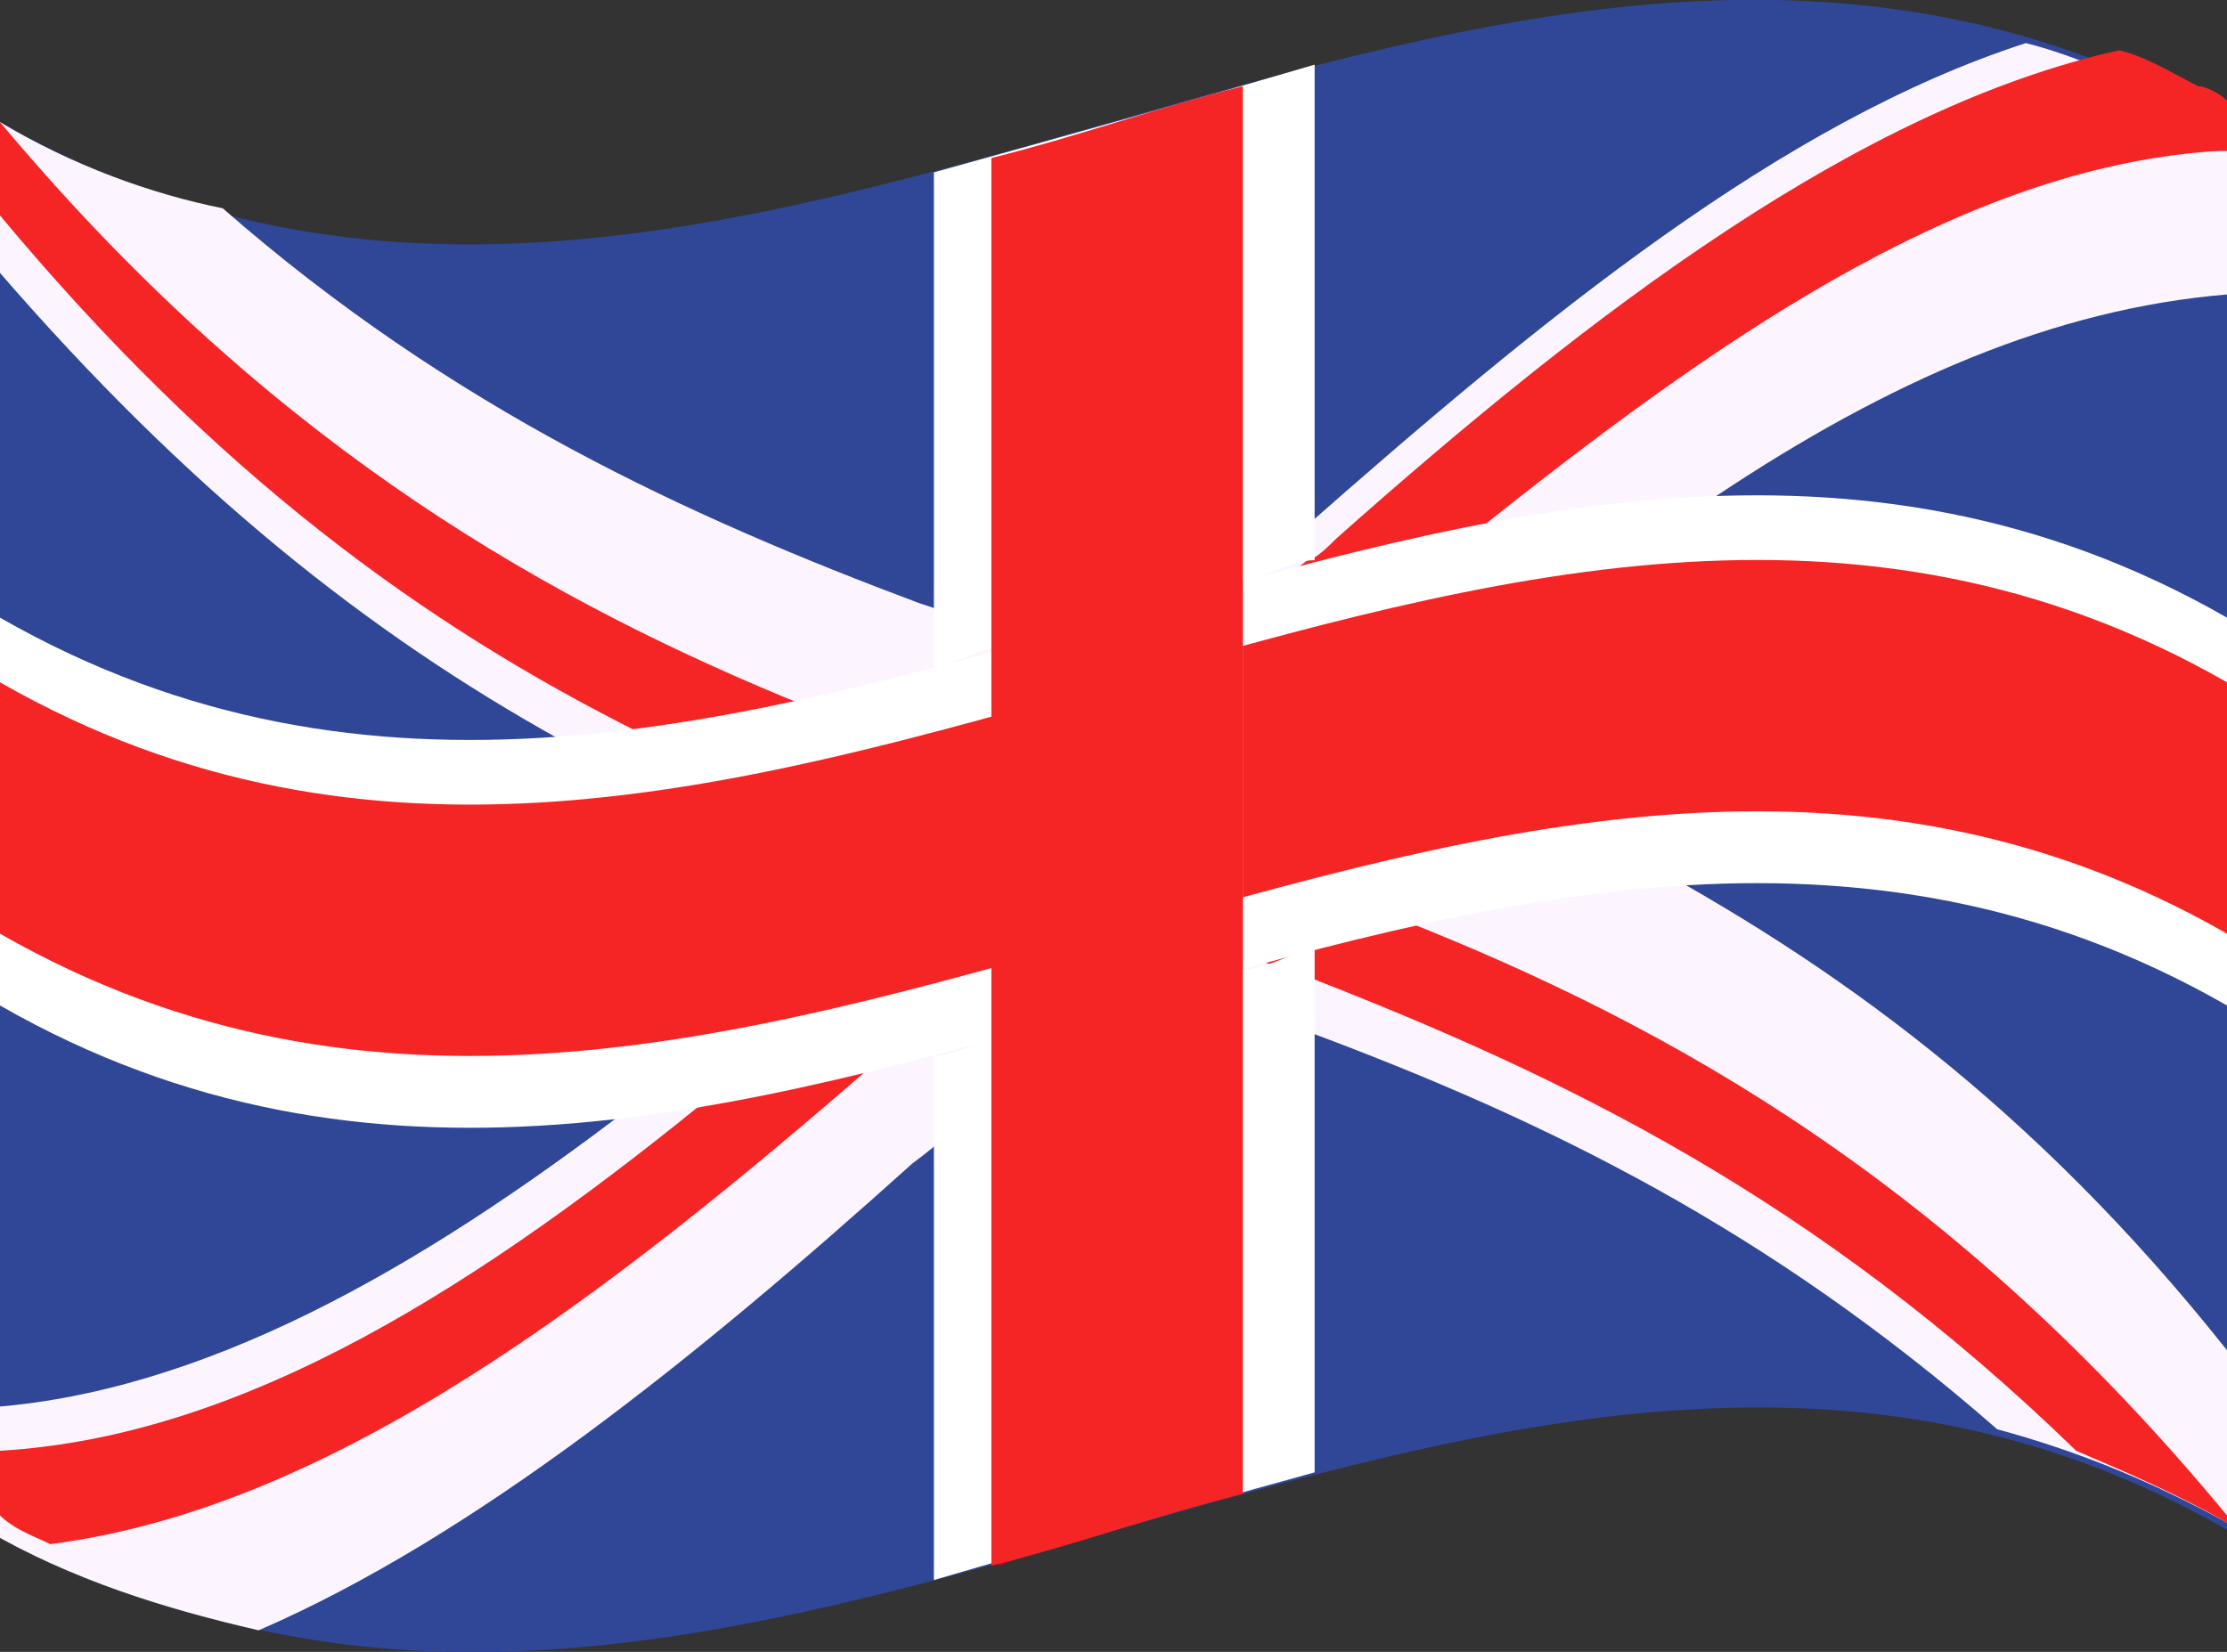 <?xml version="1.0" encoding="UTF-8"?>
<svg id="Calque_1" xmlns="http://www.w3.org/2000/svg" xmlns:xlink="http://www.w3.org/1999/xlink" version="1.1" viewBox="0 0 31 23">
  <rect x="0" y="0" width="31" height="23" fill="#333333" stroke="none"/>
  <!-- Generator: Adobe Illustrator 29.5.1, SVG Export Plug-In . SVG Version: 2.1.0 Build 141)  -->
  <defs>
    <style>
      .st0 {
        fill: none;
      }

      .st1 {
        fill: #f52525;
      }

      .st2 {
        fill: #d0002b;
      }

      .st3 {
        clip-path: url(#clippath-1);
      }

      .st4 {
        fill: #2f4796;
      }

      .st5 {
        fill: #fff;
      }

      .st6 {
        fill: #fcf5ff;
      }

      .st7 {
        clip-path: url(#clippath);
      }
    </style>
    <clipPath id="clippath">
      <rect class="st0" x="-5.5" y="-12" width="41" height="47"/>
    </clipPath>
    <clipPath id="clippath-1">
      <rect class="st0" width="31" height="23"/>
    </clipPath>
  </defs>
  <g class="st7">
    <g class="st3">
      <g>
        <path class="st4" d="M31,1.7v19.6h0c-10.3-5.9-20.6,5.9-31,0V1.7c10.3,5.9,20.6-5.9,31,0Z"/>
        <path class="st6" d="M31,19.2v2h0c-1.1-.6-2.1-1-3.2-1.3-3.2-2.8-6.3-4.3-9.5-5.5-.3-.1-.6-.2-1-.3s-.7-.3-1.1-.4c-.1,0-.3,0-.4-.1-.4-.1-.8-.3-1.1-.4-.1,0-.3-.1-.4-.2-.1,0-.2,0-.4-.1-.2,0-.5-.2-.7-.3h-.2c-.1,0-.2,0-.3-.1-1.1-.4-2.2-.9-3.4-1.4-.5-.2-1-.5-1.5-.8-2.7-1.5-5.2-3.5-7.8-6.5V1.7h0c1,.6,2.1,1,3.1,1.2,3.2,2.8,6.5,4.3,9.7,5.5.3.1.6.2,1,.3h.3c.5.2,1,.4,1.5.5h.2c.2,0,.4.1.6.2.3.1.6.2.9.3h.2c.3,0,.5.2.8.3.3,0,.5.2.8.3.7.3,1.4.6,2.1.9.5.2,1,.5,1.5.7,2.8,1.5,5.6,3.5,8.3,6.9v.4Z"/>
        <path class="st1" d="M31,21.2h0c-.7-.4-1.4-.7-2.1-1-3.6-3.5-7.1-5.2-10.7-6.6-.3-.1-.6-.2-.9-.3h0c-.3-.1-.6-.2-.9-.3-.2,0-.4-.1-.6-.2-.3-.1-.7-.2-1-.4-.3-.1-.6-.2-.9-.3h-.1c-.2,0-.4-.1-.6-.2h-.2c-.9-.3-1.7-.7-2.6-1-.5-.2-1-.5-1.5-.7C5.9,8.7,3,6.6,0,3v-1.3h0c3.6,4.3,7.3,6.5,10.9,8,.5.2,1,.4,1.5.6.1,0,.3.1.4.2.3.1.6.2,1,.3.1,0,.2,0,.4.1.2,0,.4.1.6.2.4.1.7.2,1.1.4.5.2.9.3,1.4.5h.2c.2,0,.3.1.5.2,0,0,.2,0,.3.1.4.2.8.3,1.2.5,3.8,1.5,7.7,3.7,11.5,8.3h0Z"/>
        <path class="st6" d="M31,2.1v2c-2.4.2-4.7,1.2-7.1,2.8-.5.3-1,.7-1.5,1.1-1.1.8-2.3,1.8-3.4,2.8-.3.2-.5.5-.8.7s-.5.5-.8.7c0,0-.1,0-.2.1s-.2.2-.4.3c-.2.2-.4.3-.6.5s-.4.4-.6.5c-.1.1-.3.2-.4.3-.5.5-1,.9-1.5,1.4s-.6.6-1,.9c-3,2.7-6.1,5.2-9.1,6.5-1.3-.3-2.6-.7-3.8-1.4v-1.7c3-.2,6-1.9,9-4.2.5-.4,1-.8,1.5-1.2.7-.6,1.4-1.2,2.1-1.8l.3-.3s.2-.1.2-.2c.2-.2.5-.4.7-.6.1-.1.2-.2.4-.3.5-.5,1-1,1.6-1.4,0,0,.1,0,.2-.1.4-.4.9-.8,1.3-1.2,0,0,.1-.1.2-.2.3-.2.5-.5.8-.7,3.4-3,6.7-5.7,10.1-6.8.8.2,1.6.6,2.4,1,0,.2.2.3.2.5h.2Z"/>
        <path class="st1" d="M30.9,2.1c-3.4.2-6.7,2.4-10.1,5.1-.5.4-1,.8-1.5,1.3-.3.3-.7.6-1,.9-.3.2-.5.5-.8.7,0,0-.1,0-.2.1-.5.4-.9.9-1.4,1.3-.4.3-.7.7-1.1,1-.2.2-.4.4-.6.5-.1.1-.2.2-.4.3h0c-.3.3-.6.5-.9.8l-.6.6c-3.9,3.4-7.7,6.3-11.6,6.8-.2-.1-.5-.2-.7-.4v-.9c3.4-.2,6.7-2.3,10.1-5.1.5-.4,1-.8,1.5-1.3s.8-.7,1.3-1.1c0,0,.2-.1.2-.2.2-.2.4-.4.6-.5h.1c.3-.4.6-.7.9-1,.5-.5,1-1,1.6-1.4.2-.2.5-.4.7-.7,0,0,.1-.1.2-.2.3-.3.6-.6,1-.9.1,0,.3-.2.4-.3,3.6-3.2,7.3-6,10.9-6.8.4.1.7.3,1.1.5.1,0,.3.1.4.2v.4h0v.3Z"/>
        <path class="st5" d="M31,14c-10.3-5.9-20.7,5.9-31,0v-5.4c10.3,5.9,20.7-5.9,31,0v5.4Z"/>
        <path class="st1" d="M31,13c-10.3-5.9-20.7,5.9-31,0v-3.5c10.3,5.9,20.7-5.9,31,0v3.5Z"/>
        <path class="st2" d="M17.3,1.2v19.6c-1.1.3-2.3.6-3.4,1V2.2c1.1-.3,2.3-.7,3.4-1Z"/>
        <path class="st5" d="M17.3,13.5c.3,0,.6-.2,1-.3v7.3c-1.8.5-3.6,1-5.3,1.5v-7.3c.3,0,.6-.2,1-.3v-5.4c-.3,0-.6.2-1,.3V2.4c1.8-.5,3.6-1,5.3-1.5v6.9c-.3,0-.6.2-1,.3v5.4h0Z"/>
        <path class="st1" d="M17.3,1.2v19.6c-1.2.3-2.3.7-3.5,1V2.2c1.2-.3,2.3-.7,3.5-1Z"/>
      </g>
    </g>
  </g>
</svg>